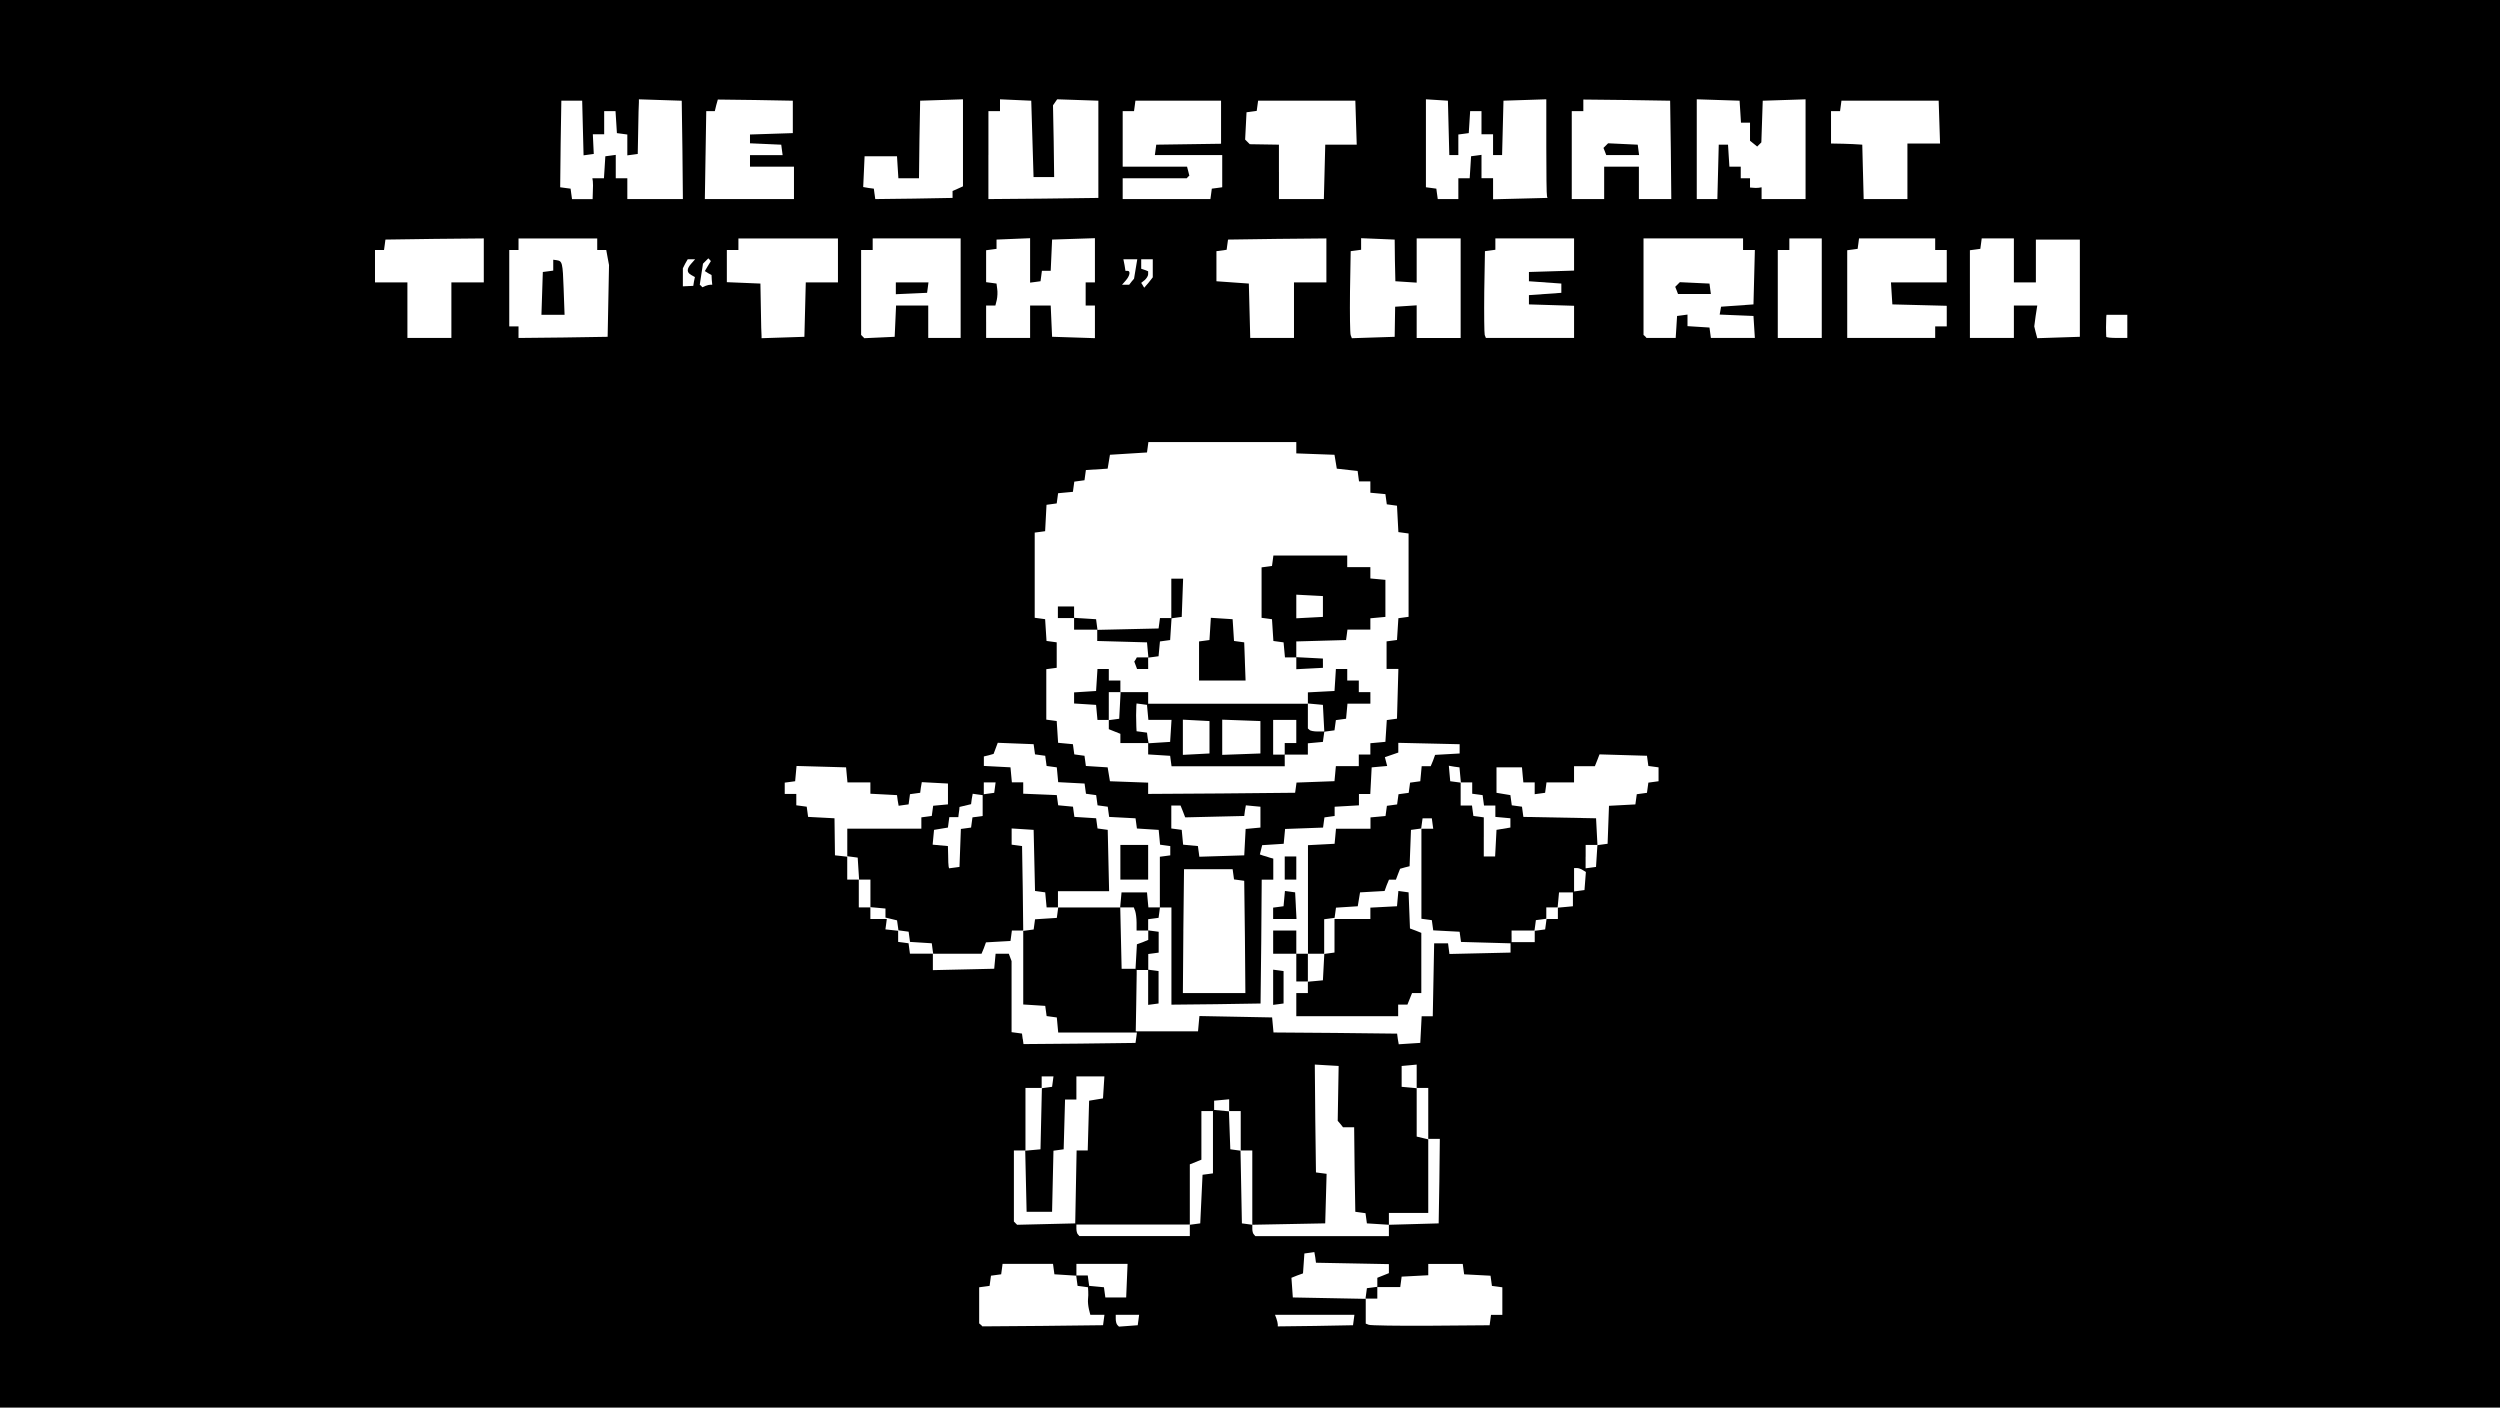 <?xml version="1.0" encoding="utf-8"?>
<!DOCTYPE svg PUBLIC "-//W3C//DTD SVG 1.0//EN" "http://www.w3.org/TR/2001/REC-SVG-20010904/DTD/svg10.dtd">
<svg version="1.0" xmlns="http://www.w3.org/2000/svg" width="3552px" height="2000px" viewBox="0 0 3552 2000" preserveAspectRatio="xMidYMid meet">
 <rect x="0" y="0" width="3552" height="2000" fill="#808080" stroke="none"/>
 <g fill="#000000">
  <path d="M0 999.82 l0 -999.82 1776 0 1776 0 0 999.82 0 999.82 -1776 0 -1776 0 0 -999.82z m1536.57 857.08 l-1.32 -18.09 -6.91 -0.99 -7.24 -0.99 -0.99 -7.24 -0.99 -7.24 -15.46 -0.99 -15.46 -0.99 -0.99 -7.24 -0.99 -7.56 -25.98 0 -25.98 0 -0.99 7.56 -0.99 7.24 -7.24 0.99 -7.24 0.99 -0.99 7.24 -0.99 7.24 -7.24 0.99 -7.56 0.99 0 15.79 0 15.79 2.30 1.97 1.97 2.30 66.11 0 66.11 0 -0.99 -17.76z m570.95 8.88 l0.99 -7.56 8.22 0 7.89 0 0 -9.54 0 -9.87 -7.24 -0.99 -7.56 -0.99 -0.99 -7.24 -0.99 -7.24 -18.75 -0.99 -18.75 -0.99 -0.99 -7.24 -0.99 -7.56 -14.80 0 -14.47 0 0 8.22 0 7.89 -18.75 0.99 -19.08 0.99 -0.99 7.56 -0.99 7.24 -16.44 0 -16.12 0 0 8.22 0 8.22 -8.22 0 -8.22 0 0 7.89 0 7.89 4.28 1.64 c1.97 0.99 37.16 1.64 77.95 1.32 l74 -0.66 0.99 -7.24z m-516.36 -46.37 l0.99 -13.81 -18.42 0 -18.42 0 0.99 5.92 0.99 5.59 10.85 0.99 10.52 0.99 0 5.92 c0 6.91 3.29 10.85 7.89 9.21 l3.62 -1.32 0.99 -13.48z m340.07 8.55 l0.99 -7.56 7.56 -0.99 7.24 -0.99 0 -6.58 0 -6.25 -42.76 0 -42.76 0 0 6.58 0 6.58 -8.22 3.29 c-8.22 2.96 -10.20 6.91 -5.92 10.85 l1.97 2.30 40.45 0 40.45 0 0.99 -7.24z m-0.66 -87.81 l0 -6.58 -7.24 -0.99 -7.56 -0.99 -0.99 -59.86 -0.66 -60.19 -7.56 0 -7.56 0 -3.95 -3.95 -3.95 -3.95 0 -40.45 0 -40.45 -6.58 0 -6.58 0 0.66 66.76 0.99 66.44 7.56 0.99 7.24 0.99 0 44.40 0 44.07 18.09 0 18.09 0 0 -6.25z m-411.77 -53.94 l0.99 -41.77 -6.91 0 -6.58 0 0 43.08 0 42.76 5.92 -0.99 5.59 -0.99 0.99 -42.10z m17.10 -87.81 l0 -26.31 -6.58 0 -6.58 0 0 26.31 0 26.31 6.58 0 6.58 0 0 -26.31z m-66.76 -26.97 l-0.99 -17.43 0 34.53 0 34.53 0.99 -17.10 c0.66 -9.54 0.66 -25.32 0 -34.53z m89.13 -26.31 l0.99 -5.92 -9.87 0 -10.20 0 0 6.91 0 6.58 8.88 -0.99 9.21 -0.99 0.99 -5.59z m-65.78 -80.58 l-0.99 -9.21 -7.24 -0.99 -7.24 -0.99 -0.99 -7.24 -0.99 -7.24 -13.81 -0.99 -14.14 -0.99 0 9.87 0 9.87 7.56 0.99 7.24 0.99 0.99 7.56 0.99 7.24 14.80 0 14.80 0 -0.99 -8.88z m516.36 -10.20 l0.99 -17.10 -6.58 0 -6.91 0 0 8.22 0 8.22 -82.22 0 -82.22 0 0 -8.22 0 -8.22 -6.58 0 -6.58 0 0 9.87 0 9.87 88.14 0.66 87.81 0.99 0.99 7.56 1.32 7.56 5.26 -0.99 5.59 -0.99 0.99 -17.43z m-315.73 -7.89 l0.99 -9.21 -34.53 0 -34.86 0 0 9.87 0 10.20 33.88 -0.99 33.55 -0.99 0.99 -8.88z m332.84 -19.40 l0 -6.58 -5.59 0.99 -5.92 0.99 -0.99 5.92 -0.99 5.59 6.58 0 6.91 0 0 -6.91z m-267.06 -95.71 l-0.99 -70.05 -7.24 -0.99 -7.24 -0.99 -0.99 -7.24 -0.99 -7.24 -24.67 0 -24.67 0 -0.99 78.28 -0.66 77.95 34.53 0 34.53 0 -0.66 -69.72z m-373.29 34.53 c-9.54 -0.66 -25.32 -0.66 -34.53 0 l-17.43 0.99 34.53 0 34.53 0 -17.10 -0.99z m440.71 0 c-4.28 -0.66 -11.51 -0.66 -16.44 0 l-9.21 1.32 16.44 0 16.44 0 -7.24 -1.32z m-222.33 -46.04 l-0.99 -15.79 0 31.24 0 31.24 0.99 -15.46 c0.66 -8.88 0.66 -22.69 0 -31.24z m-127.94 -32.89 l-0.99 -9.21 -5.59 -0.99 -5.92 -0.99 0 9.87 0 10.20 6.91 0 6.58 0 -0.99 -8.88z m90.44 -9.87 c-9.54 -0.66 -25.65 -0.66 -36.18 0 l-19.08 0.99 36.18 0 36.18 0 -17.10 -0.99z m248.31 -8.55 l0.99 -8.88 -6.58 0 -6.91 0 0 10.20 0 9.87 5.92 -0.99 5.59 -0.99 0.99 -9.21z m152.93 8.55 c-4.28 -0.66 -11.51 -0.66 -16.44 0 l-9.21 1.32 16.44 0 16.44 0 -7.24 -1.32z m41.77 -27.63 l0 -6.58 -5.59 0.99 -5.92 0.99 -0.99 5.92 -0.99 5.59 6.58 0 6.91 0 0 -6.91z m-250.61 -61.17 l0.99 -17.43 -34.53 0 -34.86 0 0 9.54 0 9.87 10.85 0.99 10.52 0.99 0.99 7.56 1.32 7.56 21.71 -0.99 22.04 -0.99 0.99 -17.10z m89.46 10.52 l0 -7.89 19.08 -1.32 18.75 -0.99 -25.32 -0.66 -25.65 -0.66 0 9.87 0 9.87 6.58 0 6.58 0 0 -8.22z m-227.59 -10.52 l-15.46 -1.32 -0.99 -7.24 -0.99 -7.24 -8.88 -0.99 -9.21 -0.99 0 9.87 0 10.20 25.65 -0.66 25.32 -0.66 -15.46 -0.99z m-321.65 -27.30 l0 -6.58 -16.12 0 -16.44 0 -0.99 -7.24 -0.99 -7.56 -18.75 -0.99 -19.08 -0.99 0 -7.89 0 -8.22 -16.12 0 -16.44 0 -0.99 -10.52 -0.99 -10.85 -25.32 -0.99 -25.65 -0.99 0 18.09 0 18.09 7.56 0.99 7.24 0.99 0.99 7.24 0.99 7.24 18.75 0.99 18.75 0.99 0.99 7.56 0.99 7.24 50.98 0 50.65 0 0 -6.58z m638.04 0 l0 -6.58 -14.80 0 -14.80 0 0 6.58 0 6.58 14.80 0 14.80 0 0 -6.58z m-622.26 -17.43 l0.99 -5.59 -6.58 0 -6.91 0 0 6.91 0 6.58 5.59 -0.99 5.92 -0.99 0.99 -5.92z m233.51 1.97 l-0.99 -5.92 -5.92 -0.99 -5.59 -0.99 0 6.58 0 6.91 6.91 0 6.58 0 -0.99 -5.59z m411.11 -3.29 l0.99 -7.24 7.24 -0.99 7.24 -0.99 0.99 -7.24 0.99 -7.24 7.24 -0.99 7.24 -0.99 0.99 -7.24 0.99 -7.24 7.24 -0.99 7.24 -0.99 0.99 -10.52 0.99 -10.52 7.24 -0.99 7.24 -0.99 0.99 -5.59 0.99 -5.92 -14.80 0 -15.13 0 0 6.58 0 6.58 -8.22 3.29 -8.22 3.29 0 6.25 0 6.58 -10.52 0.99 -10.85 0.99 -0.99 19.08 -0.99 18.75 -7.89 0 -8.22 0 0 6.91 0 6.58 9.21 -0.99 8.88 -0.99 0.99 -7.24z m316.39 0.66 l0 -7.89 19.08 -0.99 18.75 -0.99 0.99 -7.24 0.99 -7.24 7.24 -0.99 7.24 -0.99 0.99 -7.24 0.99 -7.56 7.24 -0.33 7.24 -0.66 -7.24 -1.32 -7.24 -1.32 -0.99 -7.24 -0.99 -7.24 -24.01 -0.99 -23.68 -0.99 -3.29 8.55 -3.29 8.22 -14.80 0 -14.80 0 0 11.51 0 11.51 -19.40 0 -19.73 0 -0.99 7.56 -0.99 7.24 -15.46 0.99 -15.79 0.99 0 6.58 0 6.25 50.98 0 50.98 0 0 -8.22z m-940.62 -14.80 l0 -6.58 -8.22 0 -8.22 0 0 6.58 0 6.58 8.22 0 8.22 0 0 -6.58z m196.68 0.99 l-0.99 -5.92 -9.21 -0.99 -8.88 -0.99 0 6.58 0 6.91 10.20 0 9.87 0 -0.99 -5.59z m638.70 -0.99 l0 -6.58 -6.58 0 -6.58 0 0 6.58 0 6.58 6.58 0 6.58 0 0 -6.58z m-678.17 -18.75 l-0.99 -9.21 -7.24 -0.99 -7.24 -0.99 -0.99 -7.24 -0.99 -7.24 -7.24 -0.99 -7.24 -0.99 -0.99 -7.24 -0.99 -7.24 -16.44 0 -16.44 0 -0.99 5.59 -0.99 5.59 10.85 0.99 10.85 0.99 0.99 10.85 0.99 10.52 8.22 0 7.89 0 0 8.22 0 8.22 15.13 0 14.80 0 -0.99 -8.88z m338.76 0 l0.99 -7.24 26.97 -0.99 26.97 -0.99 0.99 -10.52 0.99 -10.85 16.44 0 16.12 0 0 -8.22 0 -8.22 8.22 0 8.22 0 0 -7.89 0 -8.22 10.85 -0.99 10.52 -0.99 0.99 -15.46 0.99 -15.46 7.24 -0.99 7.24 -0.99 0.99 -25.32 0.99 -25.65 -8.55 0 -8.22 0 0 -29.27 0 -29.60 7.24 -0.99 7.56 -0.99 0.99 -5.59 0.99 -5.92 -9.87 0 -10.20 0 0 8.22 0 8.22 -16.12 0 -16.44 0 -0.99 7.56 -0.99 7.24 -36.18 1.64 -36.18 1.64 19.73 1.64 19.73 1.64 0.99 7.56 0.99 7.24 16.44 0 16.12 0 0 8.22 0 8.22 8.22 0 8.22 0 0 8.22 0 8.22 8.22 0 8.22 0 0 18.09 0 18.09 -16.12 0 -16.44 0 -0.99 10.85 -0.99 10.52 -7.24 0.99 -7.24 0.99 -0.99 7.24 -0.99 7.24 -7.24 0.99 -7.24 0.99 -0.99 7.24 -0.99 7.24 -10.52 0.99 -10.85 0.99 0 8.22 0 7.89 -16.44 0 -16.44 0 0 8.22 0 8.22 -90.12 0 -90.44 0 -0.99 -7.24 -0.99 -7.56 -15.46 -0.99 -15.79 -0.99 0 -8.22 0 -7.89 -19.73 0 -19.73 0 0 -6.58 0 -6.58 -8.22 -3.29 -8.22 -3.29 0 -6.58 0 -6.58 -7.89 0 -8.22 0 -0.99 -10.52 -0.99 -10.85 -15.46 -0.99 -15.79 -0.99 0 -17.76 0 -17.76 15.79 -0.99 15.46 -0.99 0.99 -15.46 0.99 -15.79 18.09 0 17.76 0 0 8.22 0 8.22 8.22 0 8.22 0 0 8.22 0 8.22 19.73 0 19.73 0 0 8.22 0 8.22 103.60 0 103.60 0 0 -8.22 0 -7.89 18.75 -0.99 19.08 -0.99 0.99 -5.59 0.99 -5.92 -27.96 0 -28.28 0 0 -8.22 0 -8.22 -7.89 0 -8.22 0 -0.99 -10.52 -0.99 -10.85 -7.24 -0.99 -7.24 -0.99 -0.99 -15.46 -0.99 -15.46 -7.24 -0.99 -7.56 -0.99 0 -45.72 0 -45.72 7.56 -0.99 7.24 -0.99 0.99 -7.24 0.99 -7.56 62.49 0 62.16 0 0 8.22 0 8.22 16.44 0 16.44 0 0 7.89 0 8.22 10.85 0.99 10.52 0.99 0.99 27.30 0.99 27.30 5.59 -0.99 5.59 -0.99 0 -49.33 0 -49.33 -7.24 -0.99 -7.24 -0.99 -0.99 -18.75 -0.99 -18.75 -7.24 -0.99 -7.24 -0.99 -0.99 -7.24 -0.99 -7.24 -10.52 -0.99 -10.85 -0.99 0 -8.22 0 -7.89 -7.89 0 -8.22 0 -0.99 -7.24 -0.99 -7.56 -14.80 -1.64 -14.80 -1.64 -1.64 -9.87 -1.64 -9.87 -27.30 -0.99 -26.97 -0.99 0 -7.89 0 -8.22 -95.05 0 -95.38 0 -0.99 7.56 -0.99 7.24 -26.31 1.64 -26.31 1.64 -1.64 9.87 -1.64 9.87 -15.46 0.99 -15.46 0.99 -0.99 7.24 -0.99 7.24 -7.24 0.99 -7.24 0.99 -0.99 7.24 -0.99 7.24 -10.52 0.99 -10.52 0.99 -0.99 7.24 -0.99 7.24 -7.24 0.99 -7.24 0.99 -0.99 18.75 -0.99 18.75 -7.24 0.99 -7.56 0.99 0 50.98 0 50.65 6.58 0 6.58 0 0 -8.22 0 -8.22 21.38 0 21.38 0 0 7.89 0 8.22 15.79 0.99 15.46 0.99 0.99 7.56 0.99 7.56 33.55 -0.99 33.55 -0.99 0.99 -7.24 0.99 -7.56 8.22 0 7.89 0 0 -27.96 0 -27.96 18.09 0 18.42 0 -0.99 37.16 -0.99 36.84 -7.24 0.99 -7.24 0.99 -0.99 15.46 -0.99 15.46 -7.24 0.99 -7.24 0.99 -0.99 10.52 -0.99 10.52 -7.24 0.99 -7.56 0.99 0 8.22 0 7.89 -18.09 0 -18.09 0 -1.97 -7.89 c-0.99 -4.28 -1.32 -11.84 -0.66 -17.10 l0.99 -9.21 8.22 -2.30 8.22 -2.30 -35.19 -0.33 -35.52 -0.33 0 -8.22 0 -8.22 -16.44 0 -16.44 0 0 -8.22 0 -8.22 -9.87 0 -9.87 0 0 6.25 0 6.58 7.56 0.99 7.24 0.99 0 27.96 0 27.96 -7.24 0.99 -7.56 0.99 0 25.98 0 25.98 7.56 0.99 7.24 0.99 0.99 15.46 0.99 15.46 10.52 0.99 10.52 0.99 0.99 7.24 0.99 7.24 7.24 0.99 7.24 0.99 0.99 7.24 0.99 7.24 15.46 0.99 15.46 0.99 1.64 9.87 1.64 9.87 27.30 0.99 26.97 0.99 0 8.22 0 7.89 94.72 -0.66 94.39 -0.99 0.99 -7.24z m322.31 0 l-0.99 -9.21 -7.56 -0.99 -7.24 -0.99 -1.97 4.93 -1.97 5.26 1.97 4.93 1.64 4.93 8.55 0 8.55 0 -0.99 -8.88z m-444.99 -61.83 l0 -13.16 -8.88 -0.99 -9.21 -0.99 0 15.13 0 15.13 9.21 -0.99 8.88 -0.99 0 -13.16z m72.36 0 l0 -13.16 -17.10 -0.99 -17.43 -0.99 0 15.13 0 15.13 17.43 -0.99 17.10 -0.99 0 -13.16z m-127.28 -9.21 l0.99 -5.59 -6.58 0 -6.91 0 0 6.91 0 6.58 5.59 -0.99 5.92 -0.99 0.99 -5.92z m178.26 0.99 l0 -6.58 -6.58 0 -6.58 0 0 6.58 0 6.58 6.58 0 6.58 0 0 -6.58z m37.82 -177.60 l0 -4.93 -8.88 -0.99 -9.21 -0.99 0 6.91 0 6.91 9.21 -0.99 8.88 -0.99 0 -4.93z m-1238.27 -430.84 l0 -39.47 23.02 0 23.02 0 0 -21.38 0 -21.38 -59.86 0.66 -60.19 0.99 -0.99 7.56 -0.99 7.24 -6.58 0 -6.25 0 0 13.16 0 13.16 23.02 0 23.02 0 0 39.47 0 39.47 21.38 0 21.38 0 0 -39.47z m222.99 -3.29 l0.99 -41.11 -1.97 -10.52 -1.97 -10.85 -6.25 0 -6.58 0 0 -8.22 0 -8.22 -46.04 0 -46.04 0 0 8.22 0 8.22 -6.58 0 -6.58 0 0 44.40 0 44.40 6.58 0 6.58 0 0 8.22 0 8.22 53.61 -0.66 53.28 -0.99 0.99 -41.11z m279.56 2.63 l0.99 -38.81 22.69 0 23.02 0 0 -21.38 0 -21.38 -60.84 0 -60.84 0 0 8.22 0 8.22 -8.22 0 -8.22 0 0 13.16 0 12.83 24.01 0.99 23.68 0.99 0.99 38.81 0.99 38.81 20.39 -0.99 20.39 -0.99 0.99 -38.48z m128.27 0 l0.99 -38.81 32.56 0 32.89 0 0 39.47 0 39.47 13.16 0 13.16 0 0 -60.84 0 -60.84 -52.62 0 -52.62 0 0 8.22 0 8.22 -8.22 0 -8.22 0 0 50.32 0 50.65 2.30 2.30 2.30 2.30 11.84 -0.99 11.51 -0.99 0.99 -38.48z m191.41 17.10 l0 -23.02 24.67 0 24.34 0 0.99 22.36 0.99 22.04 20.72 0.99 20.39 0.99 0 -13.48 0 -13.16 -6.58 0 -6.58 0 0 -26.31 0 -26.31 6.58 0 6.58 0 0 -21.38 0 -21.71 -20.39 0.99 -20.72 0.99 -0.99 22.36 -0.99 22.04 -6.25 0 -6.25 0 -0.99 7.56 -0.99 7.24 -17.10 0.99 -17.43 0.99 0 -31.24 0 -31.57 -12.83 0 -13.16 0 -0.99 7.56 -0.99 7.24 -7.24 0.99 -7.56 0.99 0 12.83 0 12.83 7.56 0.99 7.24 0.99 0.99 17.76 c0.66 9.87 0.33 21.38 -0.99 25.65 l-1.64 7.56 -6.58 0 -6.58 0 0 13.16 0 13.16 21.38 0 21.38 0 0 -23.02z m374.93 -16.44 l0 -39.47 23.02 0 23.02 0 0 -21.38 0 -21.38 -59.86 0.66 -60.19 0.99 -0.99 7.24 -0.99 7.24 -7.24 0.99 -7.24 0.99 0 11.51 0 11.51 23.02 1.64 23.02 1.64 0.99 38.81 0.99 38.48 21.05 0 21.38 0 0 -39.47z m143.07 16.44 l0 -21.38 25.65 -0.99 25.32 -0.99 0 23.35 0 23.02 21.38 0 21.38 0 0 -60.84 0 -60.84 -21.38 0 -21.38 0 0 31.24 0 31.57 -25.32 -0.99 -25.65 -0.99 0 -29.60 0 -29.60 -13.81 -0.99 -14.14 -0.99 0 8.22 0 8.22 -7.24 0.99 -7.56 0.99 -0.99 47.69 c-0.33 25.98 0 49.33 0.99 51.96 l1.64 4.28 20.39 -0.99 20.72 -0.99 0 -21.38z m254.89 9.87 l0 -12.83 -31.90 -0.99 -32.23 -0.99 0 -32.89 0 -32.89 32.23 -0.99 31.90 -0.99 0 -12.83 0 -13.16 -46.04 0 -46.04 0 0 7.89 0 8.22 -7.24 0.99 -7.56 0.99 -0.99 47.69 c-0.33 25.98 0 49.33 0.66 51.64 l1.64 4.28 52.95 0 52.62 0 0 -13.16z m145.37 -2.30 l0.99 -15.79 17.43 -0.99 17.10 -0.99 0 8.22 0 8.55 13.16 0 13.16 0 0 -13.16 0 -12.83 -30.26 -0.99 -30.59 -0.99 0 -16.44 0 -16.44 32.89 0 32.89 0 0.99 15.79 0.99 15.79 20.39 -0.99 20.39 -0.99 0.99 -28.61 0.99 -28.94 -8.55 0 -8.22 0 0 -8.22 0 -8.22 -60.84 0 -60.84 0 0 58.54 0 58.87 2.30 1.97 c0.99 1.32 6.91 2.30 12.83 2.30 l10.85 0 0.99 -15.46z m110.51 9.87 l-0.99 -5.92 -20.72 -0.99 -20.39 -0.99 0 6.91 0 6.58 21.71 0 21.38 0 -0.99 -5.59z m96.04 -55.25 l0 -60.84 -13.16 0 -13.16 0 0 8.22 0 8.22 -8.22 0 -8.22 0 0 52.62 0 52.62 21.38 0 21.38 0 0 -60.84z m161.16 52.62 l0 -8.22 8.22 0 8.22 0 0 -4.93 0 -4.60 -38.48 -0.99 -38.81 -0.99 -0.99 -25.32 -0.99 -25.65 39.80 0 39.47 0 0 -13.16 0 -13.16 -8.22 0 -8.22 0 0 -8.22 0 -8.22 -44.07 0 -44.40 0 -0.99 7.56 -0.99 7.24 -7.24 0.99 -7.56 0.99 0 52.62 0 52.29 52.62 0 52.62 0 0 -8.22z m111.82 -14.80 l0 -23.02 26.64 0 26.64 0 -0.66 19.08 c-0.33 10.20 -0.66 20.72 -0.33 23.02 l0.33 4.28 20.72 -0.99 20.39 -0.99 0 -59.20 0 -59.20 -21.38 0 -21.38 0 0.99 30.59 0.99 30.26 -26.64 0 -26.31 0 0 -31.24 0 -31.24 -12.83 0 -13.16 0 -0.99 7.56 -0.99 7.24 -7.24 0.99 -7.56 0.99 0 52.62 0 52.29 21.38 0 21.38 0 0 -23.02z m161.16 16.44 l0 -6.58 -4.93 0 -4.93 0 0 6.58 0 6.58 4.93 0 4.93 0 0 -6.58z m-2180.53 -205.56 l0 -14.80 8.22 0 8.22 0 0 -6.58 0 -6.58 -14.80 0 -14.47 0 -0.99 -38.48 -0.99 -38.81 -4.93 0 -4.93 0 -0.99 51.64 -0.99 51.64 7.56 0.99 7.56 0.99 0.99 7.56 0.99 7.24 4.93 0 4.60 0 0 -14.80z m127.61 -45.06 l-0.99 -60.19 -20.39 -0.99 -20.39 -0.99 -0.99 38.81 -0.99 38.81 -15.46 0.99 -15.79 0.99 0 6.58 0 6.25 8.22 0 8.22 0 0 14.80 0 14.80 29.60 0 29.60 0 -0.66 -59.86z m158.52 46.70 l0 -13.16 -31.24 0 -31.24 0 0 -32.89 0 -32.56 30.59 -0.99 30.26 -0.99 0 -13.16 0 -13.16 -43.41 -0.99 -43.41 -0.99 -2.30 8.55 -1.97 8.22 -6.25 0 -6.25 0 0 52.62 0 52.62 52.62 0 52.62 0 0 -13.16z m224.63 6.25 l1.97 -6.58 6.58 -1.97 6.91 -1.64 0 -52.62 0 -52.29 -20.39 0.99 -20.72 0.99 -0.99 55.25 -0.66 54.92 -24.67 0 -24.34 0 -0.99 -15.46 -0.99 -15.79 -13.16 0 -13.16 0 -0.99 12.17 -0.99 11.84 7.56 1.32 7.56 0.99 0.99 7.56 0.99 7.24 44.07 0 43.74 0 1.64 -6.91z m207.53 -3.29 c2.63 -13.16 2.63 -94.39 0 -103.93 l-1.97 -7.56 -19.08 0 -19.40 0 -2.30 7.24 -1.97 7.24 0.99 47.69 1.32 48.02 -24.67 0 -24.67 0 -1.64 -54.27 -1.64 -54.27 -12.17 -0.99 -12.50 -0.99 0 8.22 0 8.55 -8.22 0 -8.22 0 0 52.62 0 52.62 67.09 0 67.09 0 1.97 -10.20z m160.50 2.96 l0.99 -7.56 7.56 -0.99 7.24 -0.99 0 -13.16 0 -12.83 -14.14 0 -14.14 0 0 15.79 0.33 15.46 -46.70 0.99 -47.03 0.99 0 4.60 0 4.93 52.29 0 52.62 0 0.99 -7.24z m161.16 -31.24 l0.99 -38.81 22.36 -0.99 22.36 -0.99 -0.99 -20.39 -0.99 -20.39 -59.20 0 -59.20 0 -0.99 7.24 -0.99 7.24 -7.24 0.99 -7.24 0.99 0 11.51 0 11.51 23.02 1.64 23.02 1.64 0.99 38.81 0.99 38.48 21.05 0 21.05 0 0.99 -38.48z m190.10 23.68 l0 -14.80 8.22 0 8.22 0 0 -6.58 0 -6.58 -14.80 0 -14.47 0 -0.99 -38.48 -0.99 -38.81 -5.59 -0.99 -5.92 -0.99 0 52.62 0 52.62 7.56 0.99 7.24 0.99 0.99 7.56 0.99 7.24 4.93 0 4.60 0 0 -14.80z m124.98 -46.04 l0 -61.17 -20.39 0.99 -20.72 0.99 -0.99 38.81 -0.99 38.48 -14.47 0 -14.80 0 0 6.58 0 6.58 8.22 0 8.22 0 0 14.80 0 14.80 27.96 0 27.96 0 0 -60.84z m82.88 22.36 l0.99 -38.81 32.89 0 32.89 0 0.99 38.81 0.99 38.48 13.16 0 12.83 0 -0.66 -59.86 -0.99 -60.19 -51.64 -0.99 -51.96 -0.99 0 8.55 0 8.22 -8.22 0 -8.22 0 0 52.62 0 52.62 13.16 0 12.83 0 0.99 -38.48z m161.16 0 l0.99 -38.81 16.44 0 16.44 0 0.99 15.79 0.99 15.46 8.22 0 7.89 0 0 8.22 0 8.22 6.58 0 6.58 0 0 6.58 0 6.58 8.22 0 8.22 0 0 8.22 0 8.22 21.38 0 21.38 0 0 -60.84 0 -61.17 -20.39 0.99 -20.72 0.99 -1.64 31.24 -1.64 31.24 -12.50 0.99 -12.50 0.99 -4.93 -3.95 -4.60 -3.62 0 -12.83 0 -12.83 -6.25 0 -6.58 0 -0.99 -15.46 -0.99 -15.79 -20.39 -0.99 -20.72 -0.99 0 61.17 0 60.84 4.93 0 4.60 0 0.99 -38.48z m269.03 -0.99 l0 -39.47 23.02 0 23.35 0 -0.99 -20.39 -0.99 -20.72 -59.20 0 -59.20 0 -0.99 7.56 -0.99 7.24 -6.58 0 -6.25 0 0 13.16 0 12.83 22.36 0.99 22.04 0.99 0.99 38.81 0.99 38.48 21.05 0 21.38 0 0 -39.47z m-1068.23 -22.04 l0.99 -15.79 47.03 -0.99 47.03 -0.99 -0.99 -20.39 -0.99 -20.39 -50.98 0 -50.98 0 -0.99 7.56 -0.99 7.24 -8.22 0 -7.89 0 0 29.60 0 29.60 12.83 0 13.16 0 0.99 -15.46z m-750.52 -5.92 l0 -4.93 -13.16 0 -13.16 0 0 4.93 0 4.93 13.16 0 13.16 0 0 -4.93z m1230.04 0 l0 -4.93 -14.80 0 -14.80 0 0 4.93 0 4.93 14.80 0 14.80 0 0 -4.93z"/>
  <path d="M1693.78 939.31 l0 -37.82 7.56 -0.99 7.24 -0.99 0.99 -15.79 0.99 -15.79 25.32 0.99 25.32 0.99 0.99 15.46 0.99 15.46 7.24 0.99 7.24 0.99 0.99 37.16 0.99 36.84 -43.08 0 -42.76 0 0 -37.49z"/>
  <path d="M760.39 417.03 l0.99 -40.45 7.56 -0.99 7.24 -0.99 0 -8.22 0 -7.89 14.80 0 14.80 0 2.96 7.56 2.96 7.24 0.33 42.10 0.33 41.77 -26.64 0 -26.31 0 0.99 -40.12z"/>
 </g>
 <g fill="#ffffff">
  <path d="M1393.50 1882.23 l-2.30 -1.97 0 -25.65 0 -25.65 7.56 -0.99 7.24 -0.99 0.99 -7.24 0.99 -7.24 7.24 -0.99 7.24 -0.99 0.99 -7.24 0.99 -7.56 35.85 0 35.85 0 0.99 7.56 0.99 7.24 15.79 0.99 15.46 0.99 0 -8.22 0 -8.55 36.18 0 36.51 0 -0.99 24.01 -0.99 23.68 -14.80 0 -14.80 0 -0.99 -7.24 -0.99 -7.24 -10.52 -0.99 -10.52 -0.99 -0.99 -7.24 -0.99 -7.56 -8.22 0 -8.22 0 0.99 7.56 0.99 7.24 7.56 0.99 7.24 0.99 0.33 5.59 c0.33 2.96 0 8.22 -0.33 11.84 -0.33 3.29 0.33 9.54 1.32 13.81 l1.97 7.89 10.20 0 9.87 0 -0.99 7.56 -0.99 7.24 -85.84 0.99 -85.51 0.66 -2.30 -2.30z"/>
  <path d="M1587.55 1882.56 c-1.32 -1.32 -2.30 -5.26 -2.30 -8.55 l0 -5.92 16.77 0 16.44 0 -0.99 7.56 -0.99 7.24 -13.16 0.99 -13.48 0.99 -2.30 -2.30z"/>
  <path d="M1815.47 1881.57 c0 -1.64 -0.99 -5.26 -1.97 -8.22 l-1.97 -5.26 56.57 0 56.24 0 -0.99 7.56 -0.99 7.24 -53.28 0.99 -53.61 0.66 0 -2.96z"/>
  <path d="M1944.72 1882.23 l-4.28 -1.64 0 -17.76 0 -17.43 -51.64 -0.99 -51.96 -0.99 -0.99 -14.14 -0.99 -13.81 8.22 -3.29 8.22 -2.96 0.99 -14.14 0.99 -14.14 7.24 -0.99 6.91 -0.99 1.32 7.56 0.99 7.56 51.96 0.99 51.64 0.99 0 6.58 0 6.25 -8.22 3.29 -8.22 3.29 0 6.58 0 6.58 16.12 0 16.44 0 0.99 -7.24 0.99 -7.56 19.08 -0.99 18.75 -0.99 0 -7.89 0 -8.22 24.34 0 24.67 0 0.99 7.56 0.99 7.24 18.75 0.99 18.75 0.99 0.99 7.24 0.99 7.24 7.56 0.99 7.24 0.99 0 19.73 0 19.40 -7.89 0 -8.22 0 -0.99 7.56 -0.99 7.24 -83.87 0.66 c-46.04 0.33 -85.84 -0.33 -87.81 -1.32z m12.17 -45.72 l0 -8.22 -7.24 0.99 -7.56 0.99 -0.99 7.56 -0.99 7.24 8.22 0 8.55 0 0 -8.55z"/>
  <path d="M1531.64 1753.96 c-1.32 -0.99 -2.30 -4.93 -2.30 -8.22 l0 -5.92 80.58 0 80.58 0 0 -42.76 0 -42.76 8.22 -3.29 8.22 -3.29 0 -34.53 0 -34.53 8.22 0 8.22 0 0 44.07 0 44.40 -7.24 0.99 -7.56 0.99 -1.64 34.53 -1.64 34.53 -7.24 0.99 -7.56 0.99 0 8.22 0 7.89 -78.28 0 -78.60 0 -1.97 -2.30z"/>
  <path d="M1781.59 1753.96 c-1.32 -0.99 -2.30 -4.60 -2.30 -7.89 l0 -5.92 -7.24 -0.99 -7.56 -0.99 -0.99 -51.64 -0.99 -51.64 -7.24 -0.99 -7.24 -0.99 -0.99 -26.97 -0.99 -26.97 -10.52 -0.99 -10.52 -0.99 0 -6.58 0 -6.58 10.85 -0.99 10.52 -0.99 0 8.22 0 8.55 8.22 0 8.22 0 0 27.96 0 27.96 8.22 0 8.22 0 0 52.62 0 52.95 51.96 -0.99 51.64 -0.99 0.99 -35.19 0.99 -35.19 -7.56 -0.99 -7.56 -0.99 -0.99 -76.63 -0.66 -76.63 16.77 0.99 17.10 0.99 -0.66 38.81 -0.66 39.14 3.95 4.60 3.62 4.60 7.89 0 7.89 0 0.66 60.19 0.99 59.86 7.24 0.99 7.24 0.99 0.99 7.24 0.99 7.24 15.79 0.99 15.46 0.99 0 -8.22 0 -8.55 27.96 0 27.96 0 0 -52.29 0 -52.29 -8.22 -1.97 -8.22 -1.97 0 -34.53 0 -34.20 -10.52 -0.99 -10.85 -0.99 0 -14.80 0 -14.80 10.85 -0.99 10.52 -0.99 0 16.44 0 16.77 8.22 0 8.22 0 0 36.18 0 36.18 8.22 0 8.22 0 -0.66 60.19 -0.99 59.86 -35.19 0.99 -35.52 0.99 0 7.89 0 8.22 -94.72 0 -95.05 0 -1.97 -2.30z"/>
  <path d="M1442.84 1737.85 l-2.30 -2.30 0 -50.65 0 -50.32 8.22 0 8.22 0 0 -44.40 0 -44.40 11.51 0 11.51 0 0 -8.22 0 -8.22 8.55 0 8.22 0 -0.99 7.56 -0.99 7.24 -7.24 0.99 -7.24 0.99 -0.99 43.41 -0.99 43.41 -10.85 0.99 -10.85 0.99 0.99 43.41 0.99 43.41 18.09 0 18.09 0 0.99 -43.41 0.99 -43.41 7.24 -0.99 7.24 -0.99 0.99 -35.19 0.99 -35.52 7.89 0 8.22 0 0 -16.44 0 -16.44 20.06 0 19.73 0 -0.99 15.46 -0.99 15.79 -9.87 1.64 -9.87 1.64 -0.99 35.52 -0.99 35.19 -7.89 0 -7.89 0 -0.99 51.96 -0.99 51.64 -41.44 0.99 -41.11 0.99 -2.30 -2.30z"/>
  <path d="M1453.03 1476.05 l-0.99 -7.56 -7.24 -0.99 -7.56 -0.99 0 -50.65 0 -50.32 -1.97 -5.26 -1.97 -5.26 -9.21 0 -9.54 0 -0.99 10.85 -0.99 10.52 -43.41 0.99 -43.74 0.99 0 -11.84 0 -11.51 -16.12 0 -16.44 0 -0.99 -7.24 -0.99 -7.56 -7.24 -0.99 -7.56 -0.99 0 -7.89 0 -7.89 -8.88 -0.99 -9.21 -0.99 0.99 -7.24 0.99 -7.56 -11.51 0 -11.84 0 0 -8.22 0 -8.22 -8.22 0 -8.22 0 0 -19.73 0 -19.73 -8.22 0 -8.22 0 0 -16.12 0 -16.44 -8.55 -0.99 -8.88 -0.99 -0.33 -26.31 -0.33 -26.31 -18.75 -0.99 -18.75 -0.99 -0.99 -7.24 -0.99 -7.24 -7.24 -0.99 -7.56 -0.99 0 -8.22 0 -7.89 -8.22 0 -8.22 0 0 -7.89 0 -8.22 7.56 -0.99 7.24 -0.99 0.99 -10.85 0.99 -10.85 35.19 0.99 35.19 0.99 0.99 10.85 0.99 10.52 16.44 0 16.12 0 0 8.22 0 7.89 19.08 0.99 18.75 0.99 0.99 7.56 1.32 7.56 6.91 -0.99 7.24 -0.99 0.99 -7.24 0.99 -7.24 7.24 -0.99 7.24 -0.99 0.99 -7.56 1.32 -7.56 18.42 0.99 18.75 0.99 0 14.80 0 14.80 -10.52 0.99 -10.52 0.99 -0.99 7.24 -0.99 7.24 -7.24 0.99 -7.56 0.99 0 8.22 0 7.89 -52.62 0 -52.62 0 0 19.40 0 19.73 7.56 0.99 7.24 0.99 0.99 15.79 0.99 15.46 8.22 0 7.89 0 0 19.40 0 19.73 10.85 0.99 10.52 0.99 0 6.58 0 6.25 8.22 1.97 8.22 1.97 0.99 6.91 0.99 7.24 7.24 0.99 7.24 0.99 0.99 7.24 0.99 7.24 15.46 0.99 15.46 0.99 0.99 7.56 0.99 7.24 34.53 0 34.20 0 3.29 -7.89 2.96 -8.22 17.43 -0.99 17.43 -0.99 0.99 -7.24 0.99 -7.56 8.22 0 7.89 0 -0.66 -59.86 -0.99 -60.19 -7.24 -0.99 -7.56 -0.99 0 -11.51 0 -11.51 15.79 0.99 15.46 0.99 0.99 43.41 0.99 43.41 7.24 0.99 7.24 0.99 0.99 10.85 0.99 10.52 8.22 0 7.89 0 0 -11.51 0 -11.51 36.18 0 36.51 0 -0.99 -43.41 -0.99 -43.74 -7.24 -0.99 -7.24 -0.99 -0.99 -7.24 -0.99 -7.24 -15.46 -0.99 -15.46 -0.99 -0.99 -7.24 -0.99 -7.24 -10.52 -0.99 -10.52 -0.99 -0.99 -7.24 -0.99 -7.24 -23.68 -0.99 -24.01 -0.99 0 -7.89 0 -8.22 -7.89 0 -8.22 0 -0.99 -10.52 -0.99 -10.85 -18.75 -0.99 -19.08 -0.99 0 -6.58 0 -6.91 6.91 -1.64 6.91 -1.97 2.96 -7.89 2.96 -7.89 25.32 0.99 25.65 0.99 0.99 7.24 0.99 7.24 7.24 0.99 7.24 0.99 0.99 7.24 0.99 7.24 7.24 0.99 7.24 0.99 0.99 10.52 0.99 10.52 18.75 0.99 18.75 0.99 0.99 7.24 0.99 7.24 7.24 0.99 7.24 0.99 0.99 7.24 0.99 7.24 7.24 0.99 7.24 0.99 0.99 7.24 0.99 7.24 18.75 0.99 18.75 0.99 0.99 7.24 0.99 7.24 15.46 0.99 15.46 0.99 0.99 10.52 0.99 10.52 7.24 0.99 7.24 0.99 0 6.58 0 6.58 -7.24 0.99 -7.56 0.99 0 36.18 0 35.85 8.22 0 8.22 0 0 69.07 0 69.07 63.48 -0.66 63.15 -0.99 0.99 -87.81 0.66 -88.14 8.22 0 8.22 0 0 -14.80 0 -15.13 -4.93 -1.32 c-2.63 -0.99 -6.91 -2.30 -9.54 -2.96 l-4.60 -1.64 1.64 -6.58 1.64 -6.58 15.46 -0.99 15.13 -0.99 0.99 -10.52 0.99 -10.52 26.97 -0.99 26.97 -0.99 0.99 -7.24 0.99 -7.24 7.24 -0.99 7.24 -0.99 0 -6.58 0 -6.58 17.43 -0.99 17.10 -0.99 0 -8.22 0 -7.89 8.22 0 7.89 0 0.99 -18.75 0.99 -19.08 10.85 -0.99 11.18 -0.99 -1.64 -6.25 -1.64 -6.25 9.54 -3.29 9.54 -3.29 0 -6.91 0 -6.91 43.74 0.99 43.41 0.99 0 6.58 0 6.58 -17.43 0.99 -17.43 0.99 -2.96 8.22 -3.29 7.89 -6.25 0 -6.58 0 -0.99 10.85 -0.99 10.52 -7.24 0.99 -7.24 0.99 -0.99 7.24 -0.99 7.24 -7.24 0.99 -7.24 0.99 -0.99 7.24 -0.99 7.24 -7.24 0.99 -7.24 0.99 -0.99 7.24 -0.99 7.24 -10.52 0.99 -10.85 0.99 0 8.22 0 7.89 -24.34 0 -24.67 0 -0.99 10.85 -0.99 10.52 -18.75 0.99 -19.08 0.99 0 76.96 0 77.29 11.51 0 11.51 0 0 -24.34 0 -24.67 7.56 -0.99 7.24 -0.99 0.99 -7.24 0.99 -7.24 15.46 -0.99 15.46 -0.99 1.64 -9.87 1.64 -9.87 17.43 -0.99 17.43 -0.99 2.96 -8.22 3.29 -7.89 4.93 0 4.93 0 2.96 -7.89 2.96 -7.56 6.91 -1.97 6.58 -1.64 0.99 -25.65 0.99 -25.98 7.24 -0.99 7.24 -0.99 0.99 -7.24 0.99 -7.24 6.58 0 6.58 0 0.99 7.56 0.99 7.24 -8.22 0 -8.55 0 0 63.80 0 64.13 7.56 0.99 7.24 0.99 0.99 7.24 0.99 7.24 18.75 0.99 18.75 0.99 0.99 7.24 0.99 7.24 35.19 0.99 35.19 0.99 0 6.58 0 6.58 -43.41 0.99 -43.41 0.99 -0.99 -7.56 -0.99 -7.56 -9.87 0 -9.87 0 -0.99 51.96 -0.99 51.64 -7.89 0 -7.89 0 -0.99 19.08 -0.99 18.75 -15.46 0.99 -15.13 0.99 -1.32 -7.56 -0.99 -7.56 -87.81 -0.99 -87.81 -0.66 -0.99 -10.85 -0.99 -10.52 -51.64 -0.99 -51.64 -0.99 -0.99 10.85 -0.99 10.85 -44.40 0 -44.07 0 0.66 -37.82 c0.33 -20.72 0.66 -40.45 0.66 -43.41 l0 -5.92 8.22 0 8.22 0 0 -11.18 0 -11.51 7.56 -0.99 7.24 -0.99 0 -14.80 0 -14.80 -7.24 -0.99 -7.56 -0.99 0 6.91 0 6.58 -7.89 3.29 -8.22 2.96 -0.99 17.43 -0.99 17.43 -9.87 0 -9.87 0 -0.99 -43.41 -0.99 -43.74 -44.07 0 -44.07 0 -0.99 7.56 -0.99 7.24 -15.46 0.99 -15.46 0.99 -0.99 7.24 -0.99 7.24 -7.24 0.99 -7.56 0.99 0 52.29 0 52.29 15.79 0.99 15.46 0.99 0.99 7.24 0.99 7.24 7.24 0.99 7.24 0.99 0.99 10.85 0.99 10.52 55.91 0 55.91 0 -0.99 7.56 -0.99 7.24 -79.59 0.99 -79.59 0.66 -0.99 -7.24z m533.46 -40.45 l0 -8.22 6.58 0 6.58 0 3.29 -8.22 3.29 -8.22 6.58 0 6.58 0 0 -42.76 0 -42.76 -8.22 -3.29 -7.89 -2.96 -0.99 -25.65 -0.99 -25.65 -7.24 -0.99 -7.24 -0.99 -0.99 10.85 -0.99 10.85 -18.75 0.99 -19.08 0.99 0 7.89 0 8.22 -25.32 0 -25.65 0 0 23.68 0 24.01 -7.24 0.99 -7.24 0.99 -0.99 18.75 -0.99 18.75 -10.52 0.99 -10.85 0.99 0 -19.73 0 -20.06 -8.22 0 -8.22 0 0 -16.44 0 -16.44 -16.44 0 -16.44 0 0 16.44 0 16.44 16.44 0 16.44 0 0 19.73 0 19.73 8.22 0 8.22 0 0 8.22 0 8.22 -8.22 0 -8.22 0 0 16.44 0 16.44 72.36 0 72.36 0 0 -8.22z m-340.40 -32.89 l0 -23.02 -7.24 -0.99 -7.56 -0.99 0 25 0 25 7.56 -0.99 7.24 -0.99 0 -23.02z m177.60 0 l0 -23.02 -7.24 -0.99 -7.56 -0.99 0 25 0 25 7.56 -0.99 7.24 -0.99 0 -23.02z m-192.40 -88.47 l0 -8.22 7.56 -0.99 7.24 -0.99 0.99 -7.24 0.99 -7.56 -8.22 0 -8.22 0 -0.99 -10.52 -0.99 -10.85 -18.09 0 -18.09 0 -0.99 10.85 -0.99 10.52 9.54 0 9.87 0 1.97 5.26 c0.99 2.96 1.97 10.20 1.97 16.44 l0 11.18 8.22 0 8.22 0 0 -7.89z m209.83 -27.30 l-0.99 -19.08 -7.24 -0.99 -7.24 -0.99 -0.99 10.85 -0.99 10.85 -7.24 0.99 -7.56 0.99 0 8.22 0 7.89 16.44 0 16.77 0 -0.99 -18.75z m-209.83 -61.83 l0 -24.67 -19.73 0 -19.73 0 0 24.67 0 24.67 19.73 0 19.73 0 0 -24.67z m210.49 8.22 l0 -16.44 -8.22 0 -8.22 0 0 16.44 0 16.44 8.22 0 8.22 0 0 -16.44z"/>
  <path d="M1681.28 1323.12 l0.99 -88.14 34.53 0 34.53 0 0.99 7.24 0.99 7.24 7.24 0.99 7.24 0.99 0.99 79.92 0.66 79.59 -44.40 0 -44.40 0 0.66 -87.81z"/>
  <path d="M2147.64 1330.36 l0 -8.22 16.12 0 16.44 0 0.99 -7.24 0.99 -7.56 7.56 -0.99 7.24 -0.99 0 -8.22 0 -7.89 7.89 0 8.22 0 0.99 -10.52 0.99 -10.85 9.87 0 9.87 0 0 9.87 0 9.87 -10.52 0.99 -10.85 0.99 0 8.22 0 7.89 -7.89 0 -8.22 0 -0.99 7.56 -0.99 7.24 -7.24 0.99 -7.56 0.99 0 8.22 0 7.89 -16.44 0 -16.44 0 0 -8.22z"/>
  <path d="M2236.44 1250.11 l0 -16.77 4.28 0 c1.97 0 5.92 1.32 8.22 2.96 l4.28 2.63 -0.99 12.83 -0.99 12.83 -7.24 0.99 -7.56 0.99 0 -16.44z"/>
  <path d="M1347.79 1231.03 c-0.33 -1.32 -0.66 -8.55 -0.66 -15.79 l-0.33 -13.16 -10.85 -0.99 -10.85 -0.99 0.99 -10.52 0.99 -10.52 9.87 -1.64 9.87 -1.64 0.99 -7.56 0.99 -7.24 6.58 0 6.25 0 0.33 -3.29 c0.33 -1.64 0.66 -4.93 0.99 -7.24 l0.33 -3.95 8.22 -1.97 8.22 -1.97 0.99 -7.56 1.32 -7.24 6.91 0.99 7.24 0.99 0 14.80 0 14.80 -7.24 0.99 -7.24 0.99 -0.99 7.24 -0.99 7.24 -7.24 0.99 -7.24 0.99 -0.99 26.97 -0.99 26.97 -7.24 0.99 -7.56 0.99 -0.66 -2.63z"/>
  <path d="M2252.89 1217.22 l0 -16.77 8.22 0 8.55 0 -0.99 -18.75 -0.99 -19.08 -51.64 -0.99 -51.64 -0.99 -0.99 -7.24 -0.99 -7.24 -7.24 -0.99 -7.24 -0.99 -0.99 -7.24 -0.99 -7.24 -9.87 -1.64 -9.87 -1.64 0 -18.09 0 -18.09 18.09 0 18.09 0 0.99 10.85 0.99 10.52 8.22 0 7.89 0 0 8.55 0 8.22 7.56 -0.99 7.24 -0.99 0.99 -7.24 0.99 -7.56 19.73 0 19.40 0 0 -11.51 0 -11.51 14.80 0 14.80 0 3.29 -8.22 3.29 -8.55 33.55 0.99 33.88 0.99 0.99 7.24 0.99 7.24 7.24 0.99 7.24 0.99 0 9.87 0 9.87 -7.24 0.99 -7.24 0.99 -0.99 7.24 -0.99 7.24 -7.24 0.99 -7.24 0.99 -0.99 7.24 -0.99 7.24 -18.75 0.99 -18.75 0.99 -0.99 26.97 -0.99 26.97 -7.24 0.99 -7.24 0.99 -0.99 15.46 -0.99 15.46 -7.24 0.99 -7.56 0.99 0 -16.44z"/>
  <path d="M1702.99 1209.65 l-0.99 -7.56 -10.52 -0.99 -10.52 -0.99 -0.99 -10.52 -0.99 -10.52 -7.24 -0.99 -7.56 -0.99 0 -16.44 0 -16.12 6.58 0 6.58 0 3.29 8.22 3.29 8.55 41.77 -0.99 42.10 -0.99 0.99 -7.56 1.32 -7.56 10.20 0.99 10.52 0.99 0 14.80 0 14.80 -10.52 0.99 -10.52 0.99 -0.99 18.75 -0.99 18.75 -31.90 0.99 -31.90 0.99 -0.99 -7.56z"/>
  <path d="M2108.18 1189.26 l0 -27.96 -7.24 -0.99 -7.56 -0.99 -0.99 -7.24 -0.99 -7.56 -8.22 0 -7.89 0 0 -16.12 0 -16.44 -7.24 -0.99 -7.56 -0.99 -0.99 -10.85 -0.99 -11.18 7.56 1.32 7.56 0.99 0.99 10.85 0.99 10.52 8.22 0 7.89 0 0 7.89 0 8.22 7.56 0.99 7.24 0.99 0.99 7.56 0.99 7.24 8.22 0 7.89 0 0 7.89 0 8.22 10.85 0.99 10.52 0.99 0 6.58 0 6.58 -9.87 1.64 -9.87 1.64 -0.99 19.08 -0.99 18.75 -7.89 0 -8.22 0 0 -27.63z"/>
  <path d="M1397.78 1120.20 l0 -8.55 8.55 0 8.22 0 -0.99 7.56 -0.99 7.24 -7.24 0.99 -7.56 0.99 0 -8.22z"/>
  <path d="M1631.29 1120.20 l0 -8.22 -26.97 -0.99 -27.30 -0.99 -1.64 -9.87 -1.64 -9.87 -15.46 -0.99 -15.46 -0.99 -0.99 -7.24 -0.99 -7.24 -7.24 -0.99 -7.24 -0.99 -0.99 -7.24 -0.99 -7.24 -10.52 -0.99 -10.52 -0.99 -0.99 -15.46 -0.99 -15.46 -7.24 -0.99 -7.56 -0.99 0 -35.85 0 -35.85 7.56 -0.99 7.24 -0.99 0 -18.09 0 -18.09 -7.24 -0.99 -7.24 -0.99 -0.99 -15.46 -0.99 -15.46 -7.24 -0.99 -7.56 -0.99 0 -60.52 0 -60.52 7.56 -0.99 7.24 -0.99 0.99 -18.75 0.99 -18.75 7.24 -0.99 7.24 -0.99 0.99 -7.24 0.99 -7.24 10.52 -0.99 10.52 -0.99 0.99 -7.24 0.99 -7.24 7.24 -0.99 7.24 -0.99 0.99 -7.24 0.99 -7.24 15.46 -0.99 15.46 -0.99 1.64 -9.87 1.64 -9.87 26.31 -1.64 26.31 -1.64 0.99 -7.24 0.99 -7.56 105.24 0 104.92 0 0 8.22 0 7.89 26.97 0.99 27.30 0.99 1.64 9.87 1.64 9.87 14.80 1.64 14.80 1.64 0.99 7.56 0.99 7.24 8.22 0 7.89 0 0 7.89 0 8.22 10.85 0.99 10.52 0.99 0.99 7.24 0.99 7.24 7.24 0.99 7.24 0.99 0.99 18.75 0.99 18.75 7.24 0.99 7.24 0.99 0 59.20 0 59.20 -7.24 0.99 -7.24 0.99 -0.99 15.46 -0.99 15.46 -7.24 0.99 -7.56 0.99 0 19.73 0 19.40 8.22 0 8.55 0 -0.99 35.52 -0.99 35.19 -7.24 0.99 -7.24 0.99 -0.99 15.46 -0.99 15.46 -10.52 0.99 -10.85 0.99 0 8.22 0 7.89 -8.22 0 -8.22 0 0 8.22 0 8.22 -16.12 0 -16.44 0 -0.99 10.85 -0.99 10.52 -26.97 0.99 -26.97 0.99 -0.99 7.24 -0.99 7.24 -104.26 0.99 -104.59 0.66 0 -7.89z m194.04 -39.80 l0 -8.22 16.44 0 16.44 0 0 -7.89 0 -8.22 10.85 -0.99 10.52 -0.99 0.99 -7.24 0.99 -7.24 7.24 -0.99 7.24 -0.99 0.99 -7.24 0.99 -7.24 7.24 -0.99 7.24 -0.99 0.99 -10.52 0.99 -10.85 16.44 0 16.12 0 0 -8.22 0 -8.22 -8.22 0 -8.22 0 0 -8.22 0 -8.22 -8.22 0 -8.22 0 0 -8.22 0 -8.22 -7.89 0 -8.22 0 -0.99 15.79 -0.99 15.46 -18.75 0.99 -19.08 0.99 0 7.89 0 8.22 -113.47 0 -113.47 0 0 -8.22 0 -8.22 -19.73 0 -19.73 0 0 -8.22 0 -8.22 -8.22 0 -8.22 0 0 -8.22 0 -8.22 -7.89 0 -8.22 0 -0.99 15.79 -0.99 15.46 -15.46 0.99 -15.79 0.99 0 7.89 0 7.89 15.79 0.99 15.46 0.99 0.99 10.85 0.99 10.52 8.22 0 7.89 0 0 6.58 0 6.58 8.22 3.29 8.22 3.29 0 6.58 0 6.58 19.73 0 19.73 0 0 7.89 0 8.22 15.79 0.99 15.46 0.99 0.99 7.56 0.99 7.24 80.58 0 80.25 0 0 -8.22z m-56.57 -140.44 l-0.99 -27.30 -7.24 -0.99 -7.24 -0.99 -0.99 -15.46 -0.99 -15.46 -15.46 -0.99 -15.46 -0.99 -0.99 15.79 -0.99 15.79 -7.24 0.99 -7.56 0.99 0 27.96 0 27.63 32.89 0 33.22 0 -0.99 -26.97z m-137.48 2.63 l0 -8.22 7.56 -0.99 7.24 -0.99 0.99 -10.52 0.99 -10.52 7.24 -0.99 7.24 -0.99 0.99 -15.46 0.99 -15.46 7.24 -0.99 7.24 -0.99 0.99 -26.97 0.99 -27.30 -8.55 0 -8.22 0 0 27.96 0 27.96 -7.89 0 -8.22 0 -0.99 7.56 -0.99 7.24 -43.41 0.99 -43.41 0.99 -0.99 -7.56 -0.99 -7.56 -15.46 -0.99 -15.79 -0.99 0 -8.22 0 -7.89 -11.51 0 -11.51 0 0 8.22 0 8.22 11.51 0 11.51 0 0 8.22 0 8.22 16.44 0 16.44 0 0 8.22 0 7.89 35.52 0.99 35.19 0.99 0.99 10.85 0.99 10.52 -8.22 0 -8.22 0 -1.64 2.96 -1.97 2.96 1.97 5.26 1.97 5.26 7.89 0 7.89 0 0 -7.89z m248.31 -0.33 l0 -6.58 -18.75 -0.99 -19.08 -0.99 0 -11.18 0 -11.18 35.52 -0.99 35.19 -0.99 0.99 -7.24 0.99 -7.56 16.44 0 16.12 0 0 -7.89 0 -8.22 10.85 -0.99 10.52 -0.99 0 -26.31 0 -26.31 -10.52 -0.99 -10.85 -0.99 0 -8.22 0 -7.89 -16.44 0 -16.44 0 0 -8.22 0 -8.22 -52.29 0 -52.62 0 -0.99 7.56 -0.99 7.24 -7.24 0.99 -7.56 0.99 0 35.85 0 35.85 7.56 0.99 7.24 0.99 0.99 15.46 0.99 15.46 7.24 0.99 7.24 0.99 0.99 10.85 0.99 10.52 8.22 0 7.89 0 0 8.22 0 8.55 19.08 -0.99 18.75 -0.99 0 -6.58z"/>
  <path d="M1680.62 1047.51 l0 -25 19.08 0.99 18.75 0.99 0 23.02 0 23.02 -18.75 0.99 -19.08 0.99 0 -25z"/>
  <path d="M1736.53 1047.51 l0 -25 27.30 0.99 26.97 0.99 0 23.02 0 23.02 -26.97 0.99 -27.30 0.99 0 -25z"/>
  <path d="M1808.89 1047.51 l0 -24.67 16.44 0 16.44 0 0 16.44 0 16.44 -8.22 0 -8.22 0 0 8.22 0 8.22 -8.22 0 -8.22 0 0 -24.67z"/>
  <path d="M1630.63 1048.50 l-0.99 -7.56 -7.24 -0.99 -7.56 -0.99 -0.33 -6.58 c0 -3.29 -0.33 -10.52 -0.33 -16.12 0 -5.26 0.33 -11.51 0.33 -13.48 l0.33 -3.29 7.56 0.99 7.24 0.99 0.99 10.85 0.99 10.52 16.44 0 16.44 0 -0.99 15.79 -0.99 15.46 -15.46 0.99 -15.13 0.99 -1.32 -7.56z"/>
  <path d="M1860.52 1036.99 l-2.30 -1.97 0 -17.76 0 -17.76 10.85 0.99 10.52 0.99 0.99 19.08 0.99 18.75 -9.54 0 c-5.26 0 -10.52 -0.99 -11.51 -2.30z"/>
  <path d="M1575.38 1003.44 l0 -20.06 8.22 0 8.55 0 -0.99 19.08 -0.99 18.75 -7.24 0.99 -7.56 0.99 0 -19.73z"/>
  <path d="M1841.78 861.69 l0 -16.77 19.08 0.99 18.75 0.99 0 14.80 0 14.80 -18.75 0.99 -19.08 0.99 0 -16.77z"/>
  <path d="M578.84 440.71 l0 -39.47 -23.02 0 -23.02 0 0 -23.02 0 -23.02 6.25 0 6.58 0 0.99 -7.24 0.99 -7.56 70.05 -0.99 69.72 -0.66 0 31.24 0 31.24 -23.02 0 -23.02 0 0 39.47 0 39.47 -31.24 0 -31.24 0 0 -39.47z"/>
  <path d="M736.71 471.96 l0 -8.22 -6.58 0 -6.58 0 0 -54.27 0 -54.27 6.58 0 6.58 0 0 -8.22 0 -8.22 55.91 0 55.91 0 0 8.22 0 8.22 6.58 0 6.25 0 1.97 10.85 1.97 10.52 -0.99 50.98 -0.99 50.98 -63.15 0.99 -63.48 0.66 0 -8.22z m64.13 -61.17 c-1.32 -38.15 -1.97 -39.80 -9.87 -41.11 l-4.93 -0.66 0 7.56 0 7.89 -7.24 0.99 -7.56 0.99 -0.99 30.59 -0.99 30.26 16.44 0 16.44 0 -1.32 -36.51z"/>
  <path d="M1082.04 477.88 c-0.33 -1.32 -0.66 -18.75 -0.99 -38.81 l-0.66 -36.18 -23.68 -0.99 -24.01 -0.99 0 -22.69 0 -23.02 8.22 0 8.22 0 0 -8.22 0 -8.22 70.71 0 70.71 0 0 31.24 0 31.24 -23.02 0 -22.69 0 -0.99 38.81 -0.99 38.48 -30.26 0.99 -30.59 0.99 0 -2.63z"/>
  <path d="M1225.77 478.20 l-2.30 -2.30 0 -60.52 0 -60.19 8.22 0 8.22 0 0 -8.22 0 -8.22 62.49 0 62.49 0 0 70.71 0 70.71 -23.02 0 -23.02 0 0 -23.02 0 -23.02 -23.02 0 -22.69 0 -0.99 22.36 -0.99 22.04 -21.38 0.99 -21.71 0.99 -2.30 -2.30z m92.42 -69.40 l0.99 -7.56 -23.02 0 -23.35 0 0 8.22 0 8.55 22.36 -0.99 22.04 -0.99 0.99 -7.24z"/>
  <path d="M1401.07 457.16 l0 -23.02 6.58 0 6.58 0 1.97 -7.89 c0.99 -4.28 1.32 -11.51 0.66 -15.46 l-0.99 -7.89 -7.24 -0.99 -7.56 -0.99 0 -22.69 0 -22.69 7.56 -0.99 7.24 -0.99 0 -6.58 0 -6.58 24.01 -0.99 23.68 -0.99 0 31.57 0 31.57 7.56 -0.99 7.24 -0.99 0.99 -7.24 0.99 -7.56 6.25 0 6.25 0 0.99 -22.04 0.99 -22.36 30.59 -0.99 30.26 -0.99 0 31.57 0 31.24 -6.58 0 -6.58 0 0 16.44 0 16.44 6.58 0 6.58 0 0 23.02 0 23.35 -30.26 -0.99 -30.59 -0.99 -0.99 -22.04 -0.99 -22.36 -14.47 0 -14.80 0 0 23.02 0 23.02 -31.24 0 -31.24 0 0 -23.02z"/>
  <path d="M1775.34 441.70 l-0.99 -38.81 -23.02 -1.64 -23.02 -1.64 0 -21.38 0 -21.38 7.24 -0.99 7.24 -0.99 0.99 -7.24 0.99 -7.24 70.05 -0.99 69.72 -0.66 0 31.24 0 31.24 -23.02 0 -23.02 0 0 39.47 0 39.47 -31.24 0 -30.92 0 -0.99 -38.48z"/>
  <path d="M1919.07 476.23 c-0.99 -2.63 -1.32 -30.26 -0.99 -61.83 l0.99 -57.56 7.56 -0.99 7.24 -0.99 0 -8.22 0 -8.22 24.01 0.99 23.68 0.99 0.33 29.60 0.66 29.60 15.13 0.99 15.13 0.99 0 -31.24 0 -31.57 31.24 0 31.24 0 0 70.71 0 70.71 -31.24 0 -31.24 0 0 -23.35 0 -23.02 -15.13 0.99 -15.46 0.99 -0.33 21.38 -0.33 21.38 -30.59 0.99 -30.26 0.99 -1.64 -4.28z"/>
  <path d="M2109.49 475.90 c-0.66 -2.30 -0.99 -29.93 -0.66 -61.50 l0.99 -57.56 7.56 -0.99 7.24 -0.99 0 -8.22 0 -7.89 55.91 0 55.91 0 0 23.02 0 22.69 -31.90 0.99 -32.23 0.99 0 6.58 0 6.58 23.02 1.64 23.02 1.64 0 6.58 0 6.58 -23.02 1.64 -23.02 1.64 0 6.58 0 6.58 32.23 0.99 31.90 0.99 0 22.69 0 23.02 -62.49 0 -62.82 0 -1.64 -4.28z"/>
  <path d="M2337.41 477.88 l-2.30 -1.97 0 -68.74 0 -68.41 70.71 0 70.71 0 0 8.22 0 8.22 8.22 0 8.55 0 -0.99 38.81 -0.99 38.48 -23.02 1.64 -23.02 1.64 -0.99 5.59 -0.99 5.59 24.01 0.99 24.01 0.99 0.99 15.79 0.99 15.46 -31.24 0 -31.24 0 -0.99 -7.24 -0.99 -7.56 -15.46 -0.99 -15.79 -0.99 0 -8.22 0 -8.22 -7.24 0.99 -7.56 0.99 -0.99 15.79 -0.99 15.46 -20.72 0 -20.72 0 -1.97 -2.30z m92.42 -67.42 l-0.99 -7.56 -21.05 -0.99 -21.05 -0.99 -3.29 3.29 -3.29 3.29 1.97 4.93 1.97 5.26 23.35 0 23.35 0 -0.99 -7.24z"/>
  <path d="M2525.87 417.69 l0 -62.49 8.22 0 8.22 0 0 -8.22 0 -8.22 23.02 0 23.02 0 0 70.71 0 70.71 -31.24 0 -31.24 0 0 -62.49z"/>
  <path d="M2624.53 418.02 l0 -62.49 7.56 -0.99 7.24 -0.99 0.99 -7.24 0.99 -7.56 54.27 0 53.94 0 0 8.22 0 8.22 8.22 0 8.22 0 0 23.02 0 23.02 -39.80 0 -39.47 0 0.99 15.79 0.99 15.46 38.81 0.99 38.48 0.99 0 14.47 0 14.80 -8.22 0 -8.22 0 0 8.22 0 8.22 -62.49 0 -62.49 0 0 -62.16z"/>
  <path d="M2798.84 418.02 l0 -62.49 7.56 -0.99 7.24 -0.99 0.99 -7.24 0.99 -7.56 23.02 0 22.69 0 0 31.24 0 31.24 15.79 0 15.46 0 0 -30.26 0 -30.59 31.24 0 31.24 0 0 69.07 0 69.07 -30.26 0.99 -30.26 0.99 -2.30 -8.55 -1.97 -8.22 1.97 -14.80 2.30 -14.80 -16.44 0 -16.77 0 0 23.02 0 23.02 -31.24 0 -31.24 0 0 -62.16z"/>
  <path d="M2992.56 478.53 c0 -0.99 -0.33 -6.91 -0.33 -13.16 0 -6.25 0.33 -12.83 0.33 -14.80 l0.33 -3.29 14.80 0 14.80 0 0 16.44 0 16.44 -14.80 0 c-8.22 0 -14.80 -0.66 -15.13 -1.64z"/>
  <path d="M970.22 394.01 l0 -12.83 3.29 -6.58 3.62 -6.25 5.26 0 5.26 0 -5.26 5.92 c-6.91 7.56 -6.91 12.83 -0.33 16.44 l5.26 2.96 -1.32 6.25 -0.99 6.25 -7.56 0.33 -7.24 0.33 0 -12.83z"/>
  <path d="M996.20 406.18 l-1.97 -1.64 2.30 -15.13 2.30 -14.80 3.62 -3.62 3.95 -3.95 1.97 1.97 1.64 1.97 -4.28 6.91 -4.28 7.24 4.60 2.96 4.93 2.63 0.33 6.91 0.66 6.91 -2.63 0 c-1.32 0 -4.60 0.66 -6.91 1.64 l-4.60 1.97 -1.64 -1.97z"/>
  <path d="M1623.72 405.52 l-2.30 -3.62 4.93 -3.95 c2.63 -2.30 4.93 -5.92 4.93 -8.22 l0 -4.28 -4.93 -1.97 -4.93 -1.64 0 -6.91 0 -6.58 8.22 0 8.22 0 0 12.83 0 12.83 -5.92 7.56 -6.25 7.24 -1.97 -3.29z"/>
  <path d="M1599.39 398.61 c5.92 -6.58 7.24 -13.81 2.63 -13.81 l-2.96 0 -1.32 -8.22 -1.64 -8.22 9.87 0 9.87 0 -2.30 13.81 -2.30 13.81 -3.62 4.28 -3.29 4.28 -5.26 0 -4.93 0 5.26 -5.92z"/>
  <path d="M811.70 275.61 l-0.99 -7.56 -7.56 -0.99 -7.24 -0.99 0.66 -61.50 0.99 -61.50 14.80 0 14.80 0 0.99 38.81 0.99 38.81 7.24 -0.99 7.24 -0.99 -0.66 -13.81 -0.66 -14.14 7.89 0 8.22 0 0 -16.44 0 -16.44 7.89 0 8.22 0 0.99 15.46 0.99 15.79 7.56 0.99 7.24 0.99 0 14.80 0 14.80 7.56 -0.99 7.24 -0.99 0.66 -34.53 c0.33 -19.08 0.66 -36.51 0.99 -38.81 l0 -4.28 30.59 0.99 30.26 0.99 0.99 70.05 0.66 69.72 -39.47 0 -39.47 0 0 -14.80 0 -14.80 -8.22 0 -8.22 0 0 -16.77 0 -16.44 -7.24 0.99 -7.56 0.99 -0.99 15.79 -0.99 15.46 -8.22 0 -8.22 0 0.66 4.28 c0.33 1.97 0.33 8.88 0 14.80 l-0.33 10.52 -14.47 0 -14.80 0 -0.99 -7.24z"/>
  <path d="M1002.45 220.36 l0.99 -62.49 5.92 0 6.25 0 1.97 -8.22 2.30 -8.22 53.28 0.66 53.28 0.99 0 23.02 0 23.02 -30.26 0.99 -30.59 0.99 0 6.25 0 6.25 22.36 0.99 22.04 0.99 0.99 7.56 0.99 7.24 -23.02 0 -23.35 0 0 8.22 0 8.22 31.24 0 31.24 0 0 23.02 0 23.02 -63.15 0 -63.48 0 0.99 -62.49z"/>
  <path d="M1242.54 275.61 l-0.99 -7.56 -7.56 -0.99 -7.56 -1.32 0.99 -21.71 0.99 -22.04 23.02 0 23.02 0 0.99 15.79 0.99 15.46 14.47 0 14.80 0 0.66 -54.92 0.99 -55.25 30.59 -0.99 30.26 -0.99 0 61.83 0 61.83 -7.24 3.29 -7.56 3.29 0 4.93 0 4.93 -54.92 0.99 -54.92 0.66 -0.99 -7.24z"/>
  <path d="M1404.36 220.36 l0 -62.49 8.22 0 8.22 0 0 -8.22 0 -8.55 22.36 0.99 22.04 0.99 1.64 54.27 1.64 54.27 14.47 0 14.80 0 -0.66 -50.98 -0.99 -50.98 2.96 -4.28 2.96 -4.28 29.27 0.99 29.27 0.99 0 69.07 0 69.07 -77.95 0.99 -78.28 0.66 0 -62.49z"/>
  <path d="M1595.11 268.04 l0 -14.80 45.39 0 45.72 0 1.64 -1.97 1.97 -1.64 -1.64 -6.58 -1.64 -6.25 -45.72 0 -45.72 0 0 -39.47 0 -39.47 7.89 0 8.22 0 0.99 -7.24 0.99 -7.56 60.84 0 60.84 0 0 30.59 0 30.59 -46.04 0.66 -46.04 0.66 -0.99 7.56 -0.99 7.24 47.69 0 48.02 0 0 22.69 0 23.02 -7.24 0.99 -7.56 0.99 -0.99 7.56 -0.99 7.24 -62.49 0 -62.16 0 0 -14.80z"/>
  <path d="M1817.11 244.36 l0 -38.81 -20.72 -0.33 -20.72 -0.33 -3.29 -3.29 -3.29 -3.29 0.99 -19.40 0.99 -19.40 7.24 -0.99 7.24 -0.99 0.99 -7.24 0.99 -7.24 69.07 0 69.07 0 0.99 31.24 0.99 31.24 -22.36 0 -22.36 0 -0.99 38.81 -0.99 38.48 -31.90 0 -31.90 0 0 -38.48z"/>
  <path d="M2041.74 275.61 l-0.99 -7.56 -7.24 -0.99 -7.56 -0.99 0 -62.49 0 -62.49 15.79 0.99 15.46 0.99 0.99 38.81 0.99 38.48 6.25 0 6.58 0 0 -14.47 0 -14.80 7.56 -0.99 7.24 -0.99 0.99 -15.46 0.99 -15.79 8.22 0 7.89 0 0 16.44 0 16.44 8.22 0 8.22 0 0 14.80 0 14.80 6.58 0 6.25 0 0.99 -38.48 0.99 -38.81 30.59 -0.99 30.26 -0.99 0 67.75 c0 37.16 0.33 68.41 0.99 70.05 l0.66 2.30 -38.48 0.99 -38.81 0.99 0 -15.13 0 -14.80 -8.22 0 -8.22 0 0 -16.77 0 -16.44 -7.24 0.99 -7.56 0.99 -0.99 15.79 -0.99 15.46 -8.22 0 -7.89 0 0 14.80 0 14.80 -14.47 0 -14.80 0 -0.99 -7.24z"/>
  <path d="M2233.16 220.36 l0 -62.49 8.22 0 8.22 0 0 -8.22 0 -8.22 61.83 0.66 61.50 0.99 0.99 70.05 0.66 69.72 -23.02 0 -23.02 0 0 -23.02 0 -23.02 -24.67 0 -24.67 0 0 23.02 0 23.02 -23.02 0 -23.02 0 0 -62.49z m94.72 -7.24 l-0.99 -7.56 -21.05 -0.99 -21.05 -0.99 -3.29 3.29 -3.29 3.29 1.97 4.93 1.97 5.26 23.35 0 23.35 0 -0.99 -7.24z"/>
  <path d="M2410.76 212.13 l0 -71.04 30.59 0.99 30.26 0.99 0.99 15.46 0.99 15.79 6.58 0 6.25 0 0 12.83 0 12.83 4.93 3.95 5.26 4.28 2.96 -2.96 2.96 -2.96 0.99 -29.60 0.99 -29.60 30.59 -0.99 30.26 -0.99 0 71.04 0 70.71 -31.24 0 -31.24 0 0 -8.22 0 -8.55 -3.95 0.66 c-2.30 0.33 -6.25 0.33 -8.22 0 l-4.28 -0.33 0 -6.58 0 -6.58 -6.58 0 -6.58 0 0 -8.22 0 -8.22 -7.89 0 -8.22 0 -0.99 -15.46 -0.99 -15.79 -6.58 0 -6.58 0 -0.99 38.81 -0.99 38.48 -14.47 0 -14.80 0 0 -70.71z"/>
  <path d="M2646.90 244.36 l-0.99 -38.81 -4.93 -0.33 c-2.63 -0.33 -12.83 -0.66 -22.04 -0.99 l-17.43 -0.33 0 -23.02 0 -23.02 6.25 0 6.58 0 0.99 -7.24 0.99 -7.56 69.07 0 69.07 0 0.99 30.59 0.99 30.26 -23.35 0 -23.02 0 0 39.47 0 39.47 -31.24 0 -30.92 0 -0.99 -38.48z"/>
 </g>
</svg>
